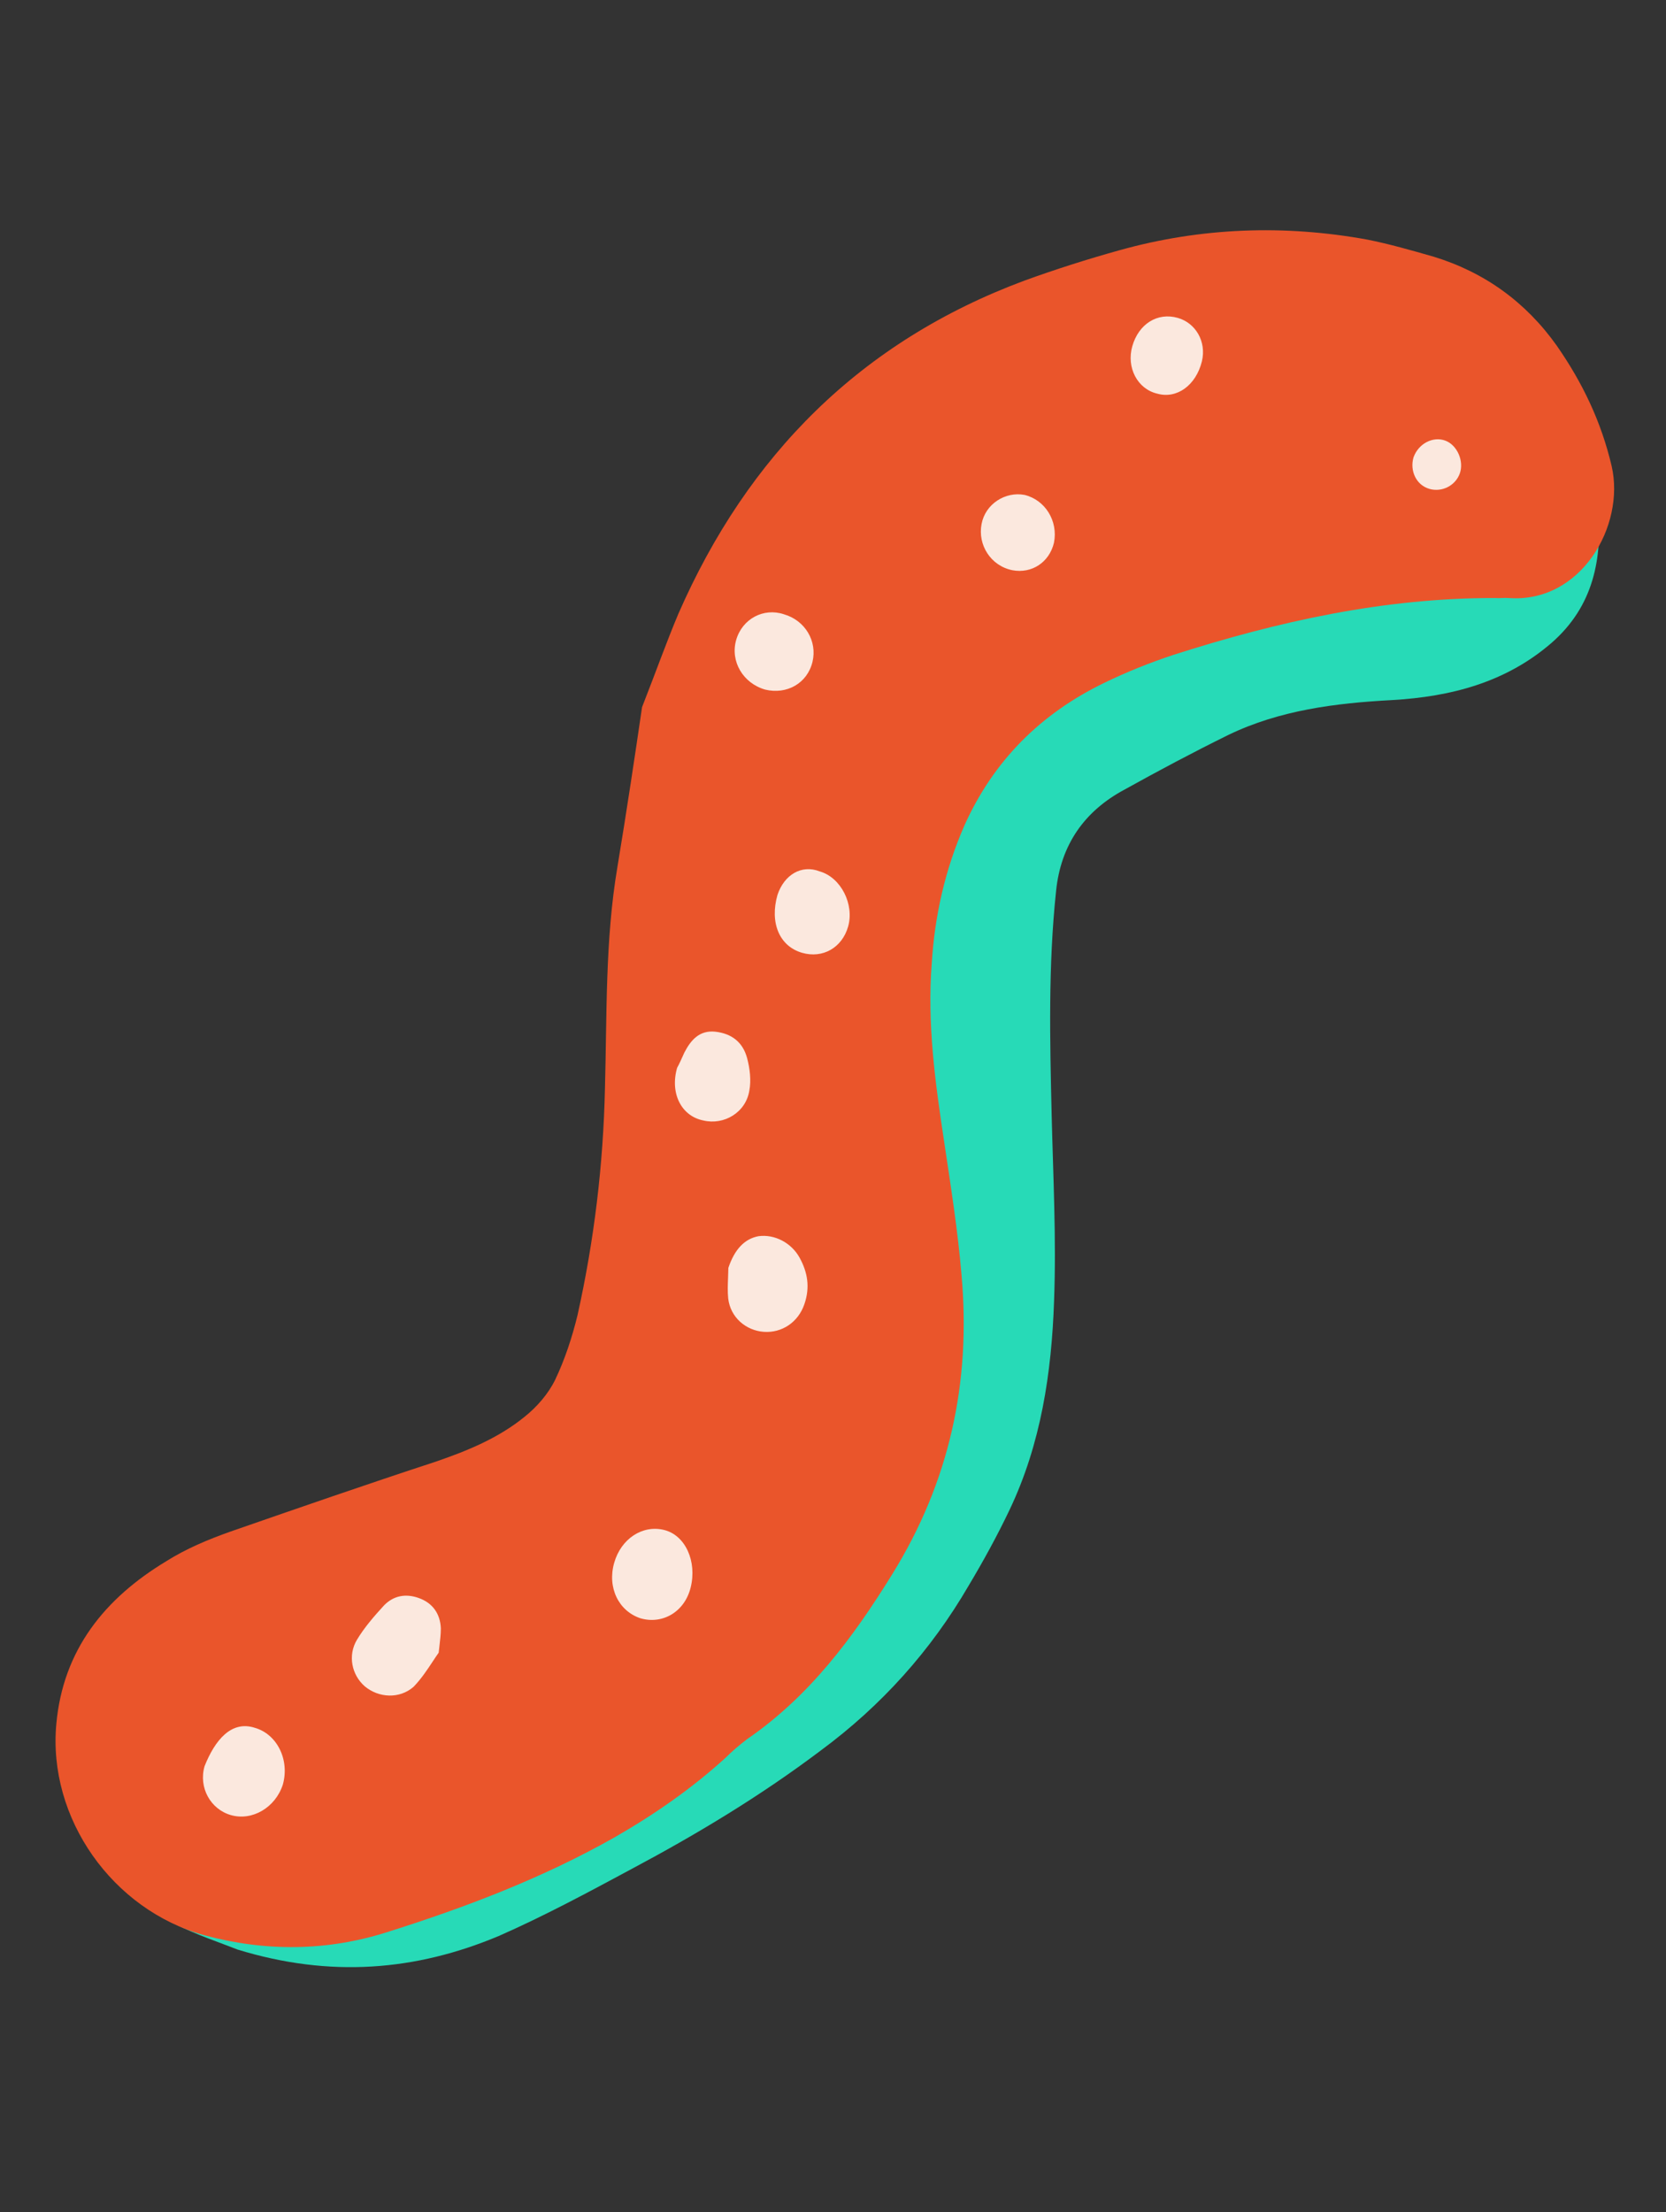 <svg width="165" height="219" viewBox="0 0 165 219" fill="none" xmlns="http://www.w3.org/2000/svg">
<rect x="0" y="0" width="165" height="219" fill="#333333" stroke="none"/>
<g id="Frame 225">
<path id="Vector" d="M23.526 193.006C32.704 195.824 41.181 195.113 49.396 191.664C53.855 189.707 58.239 187.349 62.51 185.053C69.017 181.59 75.336 177.788 81.278 173.308C87.308 168.854 92.196 163.406 95.942 156.966C97.4 154.53 98.795 151.982 99.989 149.471C103.095 142.942 104.153 135.923 104.395 128.765C104.625 122.649 104.302 116.471 104.154 110.342C103.982 102.971 103.81 95.599 104.593 88.216C105.06 83.594 107.435 80.28 111.367 78.173C114.758 76.291 118.125 74.497 121.667 72.753C126.742 70.307 132.268 69.607 137.869 69.308C143.671 68.972 149.109 67.581 153.657 63.653C157.841 60.001 158.71 55.305 158.286 50.143C158.236 48.988 158.124 47.719 157.848 46.69C157.271 44.718 156.632 42.633 155.741 40.761C154.725 38.663 152.742 37.62 150.368 37.606C147.04 37.604 144.64 40.341 145.329 43.581C145.592 44.988 146.232 46.407 146.809 47.713C148.314 51.092 148.062 51.971 144.608 53.074C137.499 55.319 130.516 57.789 122.893 58.174C116.111 58.61 109.505 60.427 102.999 62.559C100.374 63.424 98.389 65.043 96.743 67.139C93.362 71.307 91.401 76.165 90.205 81.339C87.927 90.957 87.419 100.702 86.799 110.509C86.394 116.574 85.989 122.64 85.144 128.579C83.997 136.239 79.925 142.49 73.97 147.347C66.784 153.183 58.469 156.984 49.238 158.335C41.301 159.486 33.338 160.725 25.413 162.165C22.826 162.566 20.289 163.456 17.84 164.371C12.263 166.579 9.146 170.821 9.143 176.812C9.09 182.978 11.611 187.789 17.311 190.466C19.471 191.56 21.819 192.327 23.526 193.006ZM92.447 139.609C92.623 139.659 92.711 139.684 92.861 139.822C92.346 141.291 91.981 142.899 91.289 144.317C90.07 146.916 88.7 149.377 87.33 151.838C84.288 157.148 80.166 161.579 75.229 165.205C66.485 171.831 56.801 176.761 46.965 181.553C39.655 185.166 32.12 185.577 24.461 182.433C23.281 181.905 21.962 181.528 20.92 180.849C18.297 179.052 18.562 175.134 21.401 173.854C23.135 173.114 24.931 172.487 26.827 172.175C34.325 170.898 41.76 169.508 49.358 168.545C59.832 167.169 69.24 163.205 77.808 157.195C83.737 153.091 88.249 147.631 91.592 141.266C91.743 140.739 92.095 140.174 92.447 139.609Z" fill="#27DAB7"/>
<path id="Vector_2" d="M63.588 70.01C62.895 74.756 62.063 80.319 61.144 85.857C59.922 93.115 60.119 100.398 59.914 107.757C59.746 115.317 58.851 122.763 57.202 130.184C56.661 132.407 55.944 134.579 54.988 136.588C54.297 138.006 53.166 139.299 51.935 140.278C49.334 142.386 46.32 143.615 43.154 144.706C36.334 146.938 29.577 149.283 22.82 151.627C20.596 152.417 18.436 153.32 16.464 154.563C10.371 158.239 6.249 163.335 5.58 170.656C4.709 180.011 11.146 189.082 20.224 191.585C26.314 193.234 32.417 193.174 38.383 191.269C46.12 188.824 53.694 185.952 60.842 181.912C64.824 179.629 68.504 177.069 71.847 174.032C72.512 173.366 73.266 172.726 73.995 172.174C80.15 167.945 84.474 162.146 88.37 155.844C94.026 146.717 96.178 136.873 95.23 126.236C94.868 121.853 94.154 117.369 93.504 112.999C92.615 107.134 91.814 101.294 92.282 95.342C92.573 90.67 93.593 86.112 95.517 81.718C98.396 75.315 103.057 70.659 109.351 67.61C111.561 66.531 113.923 65.591 116.234 64.826C126.596 61.516 137.058 59.186 148.084 59.204C148.548 59.242 148.95 59.167 149.415 59.205C156.585 59.736 160.972 52.053 159.619 46.15C158.591 41.767 156.747 37.911 154.187 34.23C151.138 29.933 147.046 26.955 141.973 25.408C139.776 24.779 137.579 24.15 135.419 23.721C127.194 22.223 118.931 22.52 110.868 24.776C107.665 25.666 104.525 26.669 101.448 27.785C85.27 33.804 74.062 45.05 67.184 60.769C66.003 63.569 64.996 66.419 63.588 70.01Z" fill="#EA552B"/>
<g id="Mask group">
<mask id="mask0_548_21211" style="mask-type:alpha" maskUnits="userSpaceOnUse" x="5" y="22" width="155" height="171">
<g id="Group">
<path id="Vector_3" d="M63.588 70.01C62.895 74.756 62.063 80.319 61.144 85.857C59.922 93.115 60.119 100.398 59.914 107.757C59.746 115.317 58.851 122.763 57.202 130.184C56.661 132.407 55.944 134.579 54.988 136.588C54.297 138.006 53.166 139.299 51.935 140.278C49.334 142.386 46.32 143.615 43.154 144.706C36.334 146.938 29.577 149.283 22.82 151.627C20.596 152.417 18.436 153.32 16.464 154.563C10.371 158.239 6.249 163.335 5.58 170.656C4.709 180.011 11.146 189.082 20.224 191.585C26.314 193.234 32.417 193.174 38.383 191.269C46.12 188.824 53.694 185.952 60.842 181.912C64.824 179.629 68.504 177.069 71.847 174.032C72.512 173.366 73.266 172.726 73.995 172.174C80.15 167.945 84.474 162.146 88.37 155.844C94.026 146.717 96.178 136.873 95.23 126.236C94.868 121.853 94.154 117.369 93.504 112.999C92.615 107.134 91.814 101.294 92.282 95.342C92.573 90.67 93.593 86.112 95.517 81.718C98.396 75.315 103.057 70.659 109.351 67.61C111.561 66.531 113.923 65.591 116.234 64.826C126.596 61.516 137.058 59.186 148.084 59.204C148.548 59.242 148.95 59.167 149.415 59.205C156.585 59.736 160.972 52.053 159.619 46.15C158.591 41.767 156.747 37.911 154.187 34.23C151.138 29.933 147.046 26.955 141.973 25.408C139.776 24.779 137.579 24.15 135.419 23.721C127.194 22.223 118.931 22.52 110.868 24.776C107.665 25.666 104.525 26.669 101.448 27.785C85.27 33.804 74.062 45.05 67.184 60.769C66.003 63.569 64.996 66.419 63.588 70.01Z" fill="#EA552B"/>
</g>
</mask>
<g mask="url(#mask0_548_21211)">
<g id="Group_2">
<path id="Vector_4" fill-rule="evenodd" clip-rule="evenodd" d="M112.144 34.271C112.773 32.073 114.632 30.894 116.653 31.473C118.411 31.976 119.503 33.81 119.037 35.769C118.446 38.167 116.536 39.522 114.603 38.969C112.644 38.503 111.54 36.38 112.144 34.271ZM72.91 63.359C72.306 65.469 73.586 67.642 75.783 68.271C77.918 68.787 79.953 67.658 80.469 65.523C80.959 63.477 79.742 61.416 77.633 60.812C75.637 60.146 73.514 61.25 72.91 63.359ZM79.449 94.331C77.163 93.676 76.223 91.315 77.003 88.59C77.67 86.594 79.391 85.565 81.186 86.269C83.295 86.873 84.625 89.536 83.996 91.734C83.392 93.843 81.47 94.909 79.449 94.331ZM67.061 105.714C66.331 108.263 67.498 110.499 69.657 110.927C71.704 111.418 73.877 110.138 74.217 107.953C74.406 106.961 74.269 105.781 73.993 104.751C73.579 103.206 72.5 102.326 70.842 102.137C69.273 101.973 68.418 102.965 67.777 104.208C67.513 104.798 67.249 105.388 67.061 105.714ZM72.108 126.477C72.119 126.161 72.132 125.842 72.136 125.521C72.752 123.7 73.72 122.646 75.126 122.383C76.709 122.17 78.366 123.025 79.182 124.495C79.997 125.964 80.235 127.459 79.669 129.104C79.053 130.924 77.42 131.978 75.649 131.852C73.878 131.725 72.347 130.431 72.122 128.56C72.053 127.882 72.079 127.187 72.108 126.477ZM43.501 163.149C43.483 163.296 43.465 163.452 43.446 163.619C43.264 163.869 43.07 164.165 42.859 164.484C42.342 165.268 41.726 166.202 40.958 166.996C39.563 168.213 37.504 168.099 36.123 166.943C34.83 165.812 34.429 163.89 35.347 162.346C36.076 161.128 37.069 159.986 38.036 158.932C38.978 157.965 40.184 157.74 41.477 158.205C42.858 158.696 43.599 159.764 43.661 161.208C43.661 161.773 43.597 162.32 43.501 163.149ZM60.831 154.712C60.127 157.173 61.268 159.497 63.44 160.214C65.638 160.843 67.811 159.563 68.402 157.165C69.044 154.591 67.89 151.978 65.755 151.462C63.621 150.946 61.51 152.339 60.831 154.712ZM22.868 179.695C20.846 179.116 19.654 176.968 20.258 174.859C21.277 172.297 22.898 170.289 25.246 171.056C27.443 171.685 28.71 174.235 28.006 176.696C27.263 178.956 24.977 180.299 22.868 179.695ZM101.462 48.995C99.566 48.643 97.593 49.885 97.216 51.869C96.813 53.941 98.118 56.026 100.277 56.454C102.173 56.807 103.919 55.69 104.385 53.731C104.813 51.572 103.508 49.486 101.462 48.995ZM141.572 48.401C140.254 48.024 139.614 46.605 139.991 45.286C140.482 43.905 141.926 43.177 143.132 43.618C144.337 44.058 145.014 45.678 144.574 46.883C144.134 48.089 142.803 48.754 141.572 48.401Z" fill="#FBE8DE"/>
</g>
</g>
</g>
</g>
</svg>
